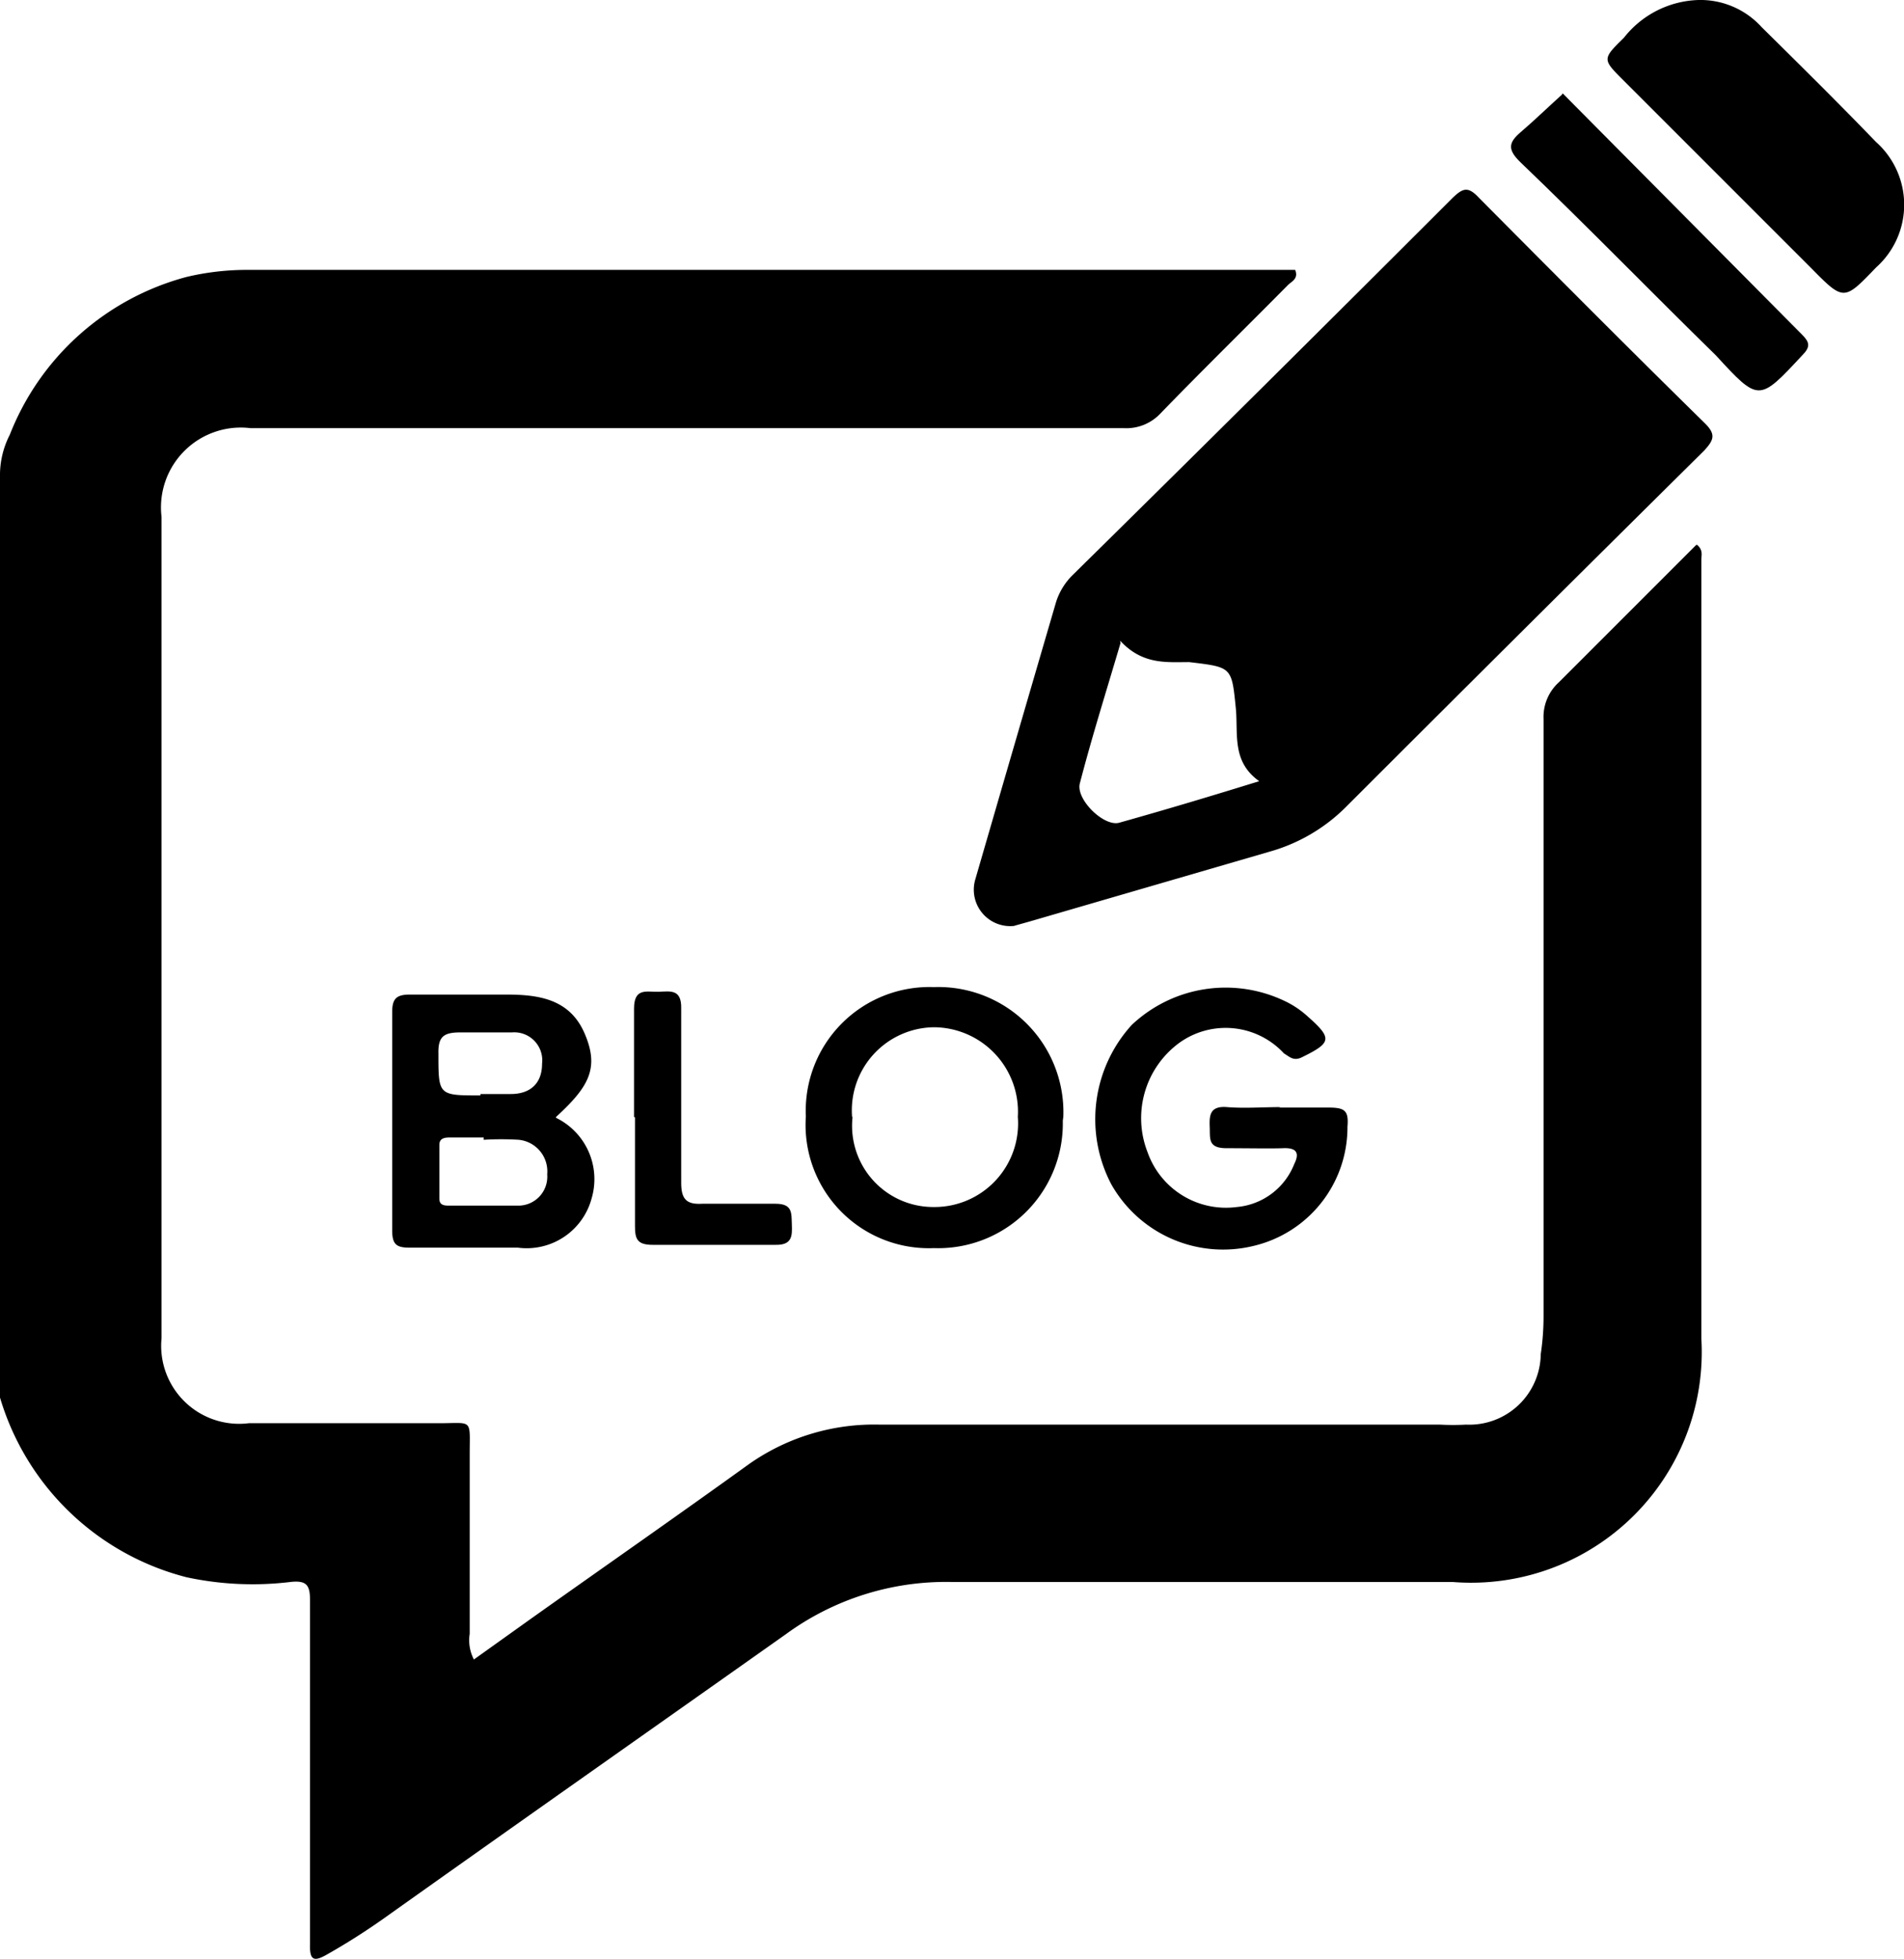 <svg xmlns="http://www.w3.org/2000/svg" viewBox="0 0 40.78 41.95"><g id="Camada_2" data-name="Camada 2"><g id="Layer_1" data-name="Layer 1"><path d="M36.35,11.67c.13.11.09.22.09.31q0,6.47,0,12.91c0,1.26,0,2.52,0,3.78a4.94,4.94,0,0,1-5.33,5.21q-5.35,0-10.73,0A5.81,5.81,0,0,0,16.83,35C14,37,11.07,39.06,8.2,41.1A14.34,14.34,0,0,1,7,41.86c-.28.16-.37.12-.36-.22,0-.94,0-1.88,0-2.82,0-1.52,0-3,0-4.54,0-.32-.06-.44-.42-.4A6.74,6.74,0,0,1,4,33.78a5.62,5.62,0,0,1-4-3.85,1.38,1.38,0,0,1,0-.5C0,23,0,16.63,0,10.22a1.9,1.9,0,0,1,.21-.91A5.62,5.62,0,0,1,4,5.93a5.61,5.61,0,0,1,1.29-.15H27.74c.08.2-.09.25-.17.34-.91.92-1.83,1.82-2.73,2.75a1,1,0,0,1-.76.3H10.21l-4.84,0a1.71,1.71,0,0,0-1.91,1.9c0,5.59,0,11.19,0,16.79,0,.26,0,.53,0,.8a1.67,1.67,0,0,0,1.87,1.82H9.4c.74,0,.66-.11.66.68,0,1.28,0,2.56,0,3.83a.89.89,0,0,0,.09.55l1.26-.9c1.55-1.1,3.1-2.18,4.64-3.29a4.66,4.66,0,0,1,2.79-.84l12,0a5.24,5.24,0,0,0,.56,0A1.53,1.53,0,0,0,33,29a5.52,5.52,0,0,0,.06-.81V15.4a1,1,0,0,1,.33-.79c1-1,2-2,2.94-2.94"/><path d="M24,13.77c-.31,1.05-.61,2-.87,3-.1.34.51.94.84.85,1-.28,2-.58,3-.89-.59-.42-.45-1-.5-1.55-.09-.9-.08-.89-1-1-.49,0-1,.06-1.48-.46m-2.27,6.11a.78.78,0,0,1-.83-1q.87-3,1.73-5.94a1.41,1.41,0,0,1,.37-.59q4.06-4,8.12-8.06c.22-.21.33-.26.57,0,1.6,1.61,3.2,3.22,4.82,4.81.26.25.21.37,0,.6q-3.85,3.81-7.68,7.64a3.74,3.74,0,0,1-1.63.95l-5.12,1.49-.32.09"/><path d="M36.38,0a1.77,1.77,0,0,1,1.35.58c.82.81,1.65,1.63,2.45,2.46a1.8,1.8,0,0,1,0,2.69c-.69.72-.69.72-1.4,0q-2-2-4-4c-.46-.46-.47-.46,0-.92A2.11,2.11,0,0,1,36.38,0"/><path d="M10.29,23.43h.65c.41,0,.67-.22.67-.65a.6.6,0,0,0-.64-.67c-.37,0-.74,0-1.1,0s-.49.08-.48.46c0,.89,0,.89.9.89m.07.9v0h-.7c-.11,0-.25,0-.25.16,0,.38,0,.76,0,1.15,0,.14.1.15.21.15.5,0,1,0,1.5,0a.62.62,0,0,0,.6-.67.68.68,0,0,0-.61-.74,6.26,6.26,0,0,0-.75,0m1.55-.47a1.46,1.46,0,0,1,.76,1.73,1.44,1.44,0,0,1-1.58,1.05c-.77,0-1.54,0-2.32,0-.28,0-.37-.07-.37-.37q0-2.34,0-4.68c0-.29.1-.37.38-.37.68,0,1.37,0,2.06,0s1.36.09,1.68.83.1,1.14-.61,1.79"/><path d="M27.39,23.72c.36,0,.71,0,1.06,0s.44.06.41.41a2.61,2.61,0,0,1-2,2.55,2.75,2.75,0,0,1-3.06-1.32,3,3,0,0,1,.44-3.41,2.93,2.93,0,0,1,3.36-.47,2,2,0,0,1,.41.29c.53.47.51.56-.12.87-.18.09-.26,0-.39-.08a1.7,1.7,0,0,0-2.25-.22,2,2,0,0,0-.67,2.34,1.78,1.78,0,0,0,1.91,1.17,1.46,1.46,0,0,0,1.23-.92c.14-.28,0-.35-.24-.34s-.81,0-1.21,0-.35-.2-.36-.45,0-.46.37-.43.77,0,1.15,0"/><path d="M18.26,23.92A1.74,1.74,0,0,0,20,25.85a1.79,1.79,0,0,0,1.8-1.93A1.81,1.81,0,0,0,20,22a1.78,1.78,0,0,0-1.75,1.92m4.51,0A2.67,2.67,0,0,1,20,26.73a2.64,2.64,0,0,1-2.74-2.82A2.65,2.65,0,0,1,20,21.14,2.68,2.68,0,0,1,22.77,24"/><path d="M33.47,2,38.6,7.17c.16.16.18.26,0,.44-.93,1-.93,1-1.85,0C35.36,6.25,34,4.85,32.57,3.48c-.28-.27-.27-.42,0-.65s.57-.52.88-.8"/><path d="M13.58,23.92c0-.77,0-1.54,0-2.32,0-.46.28-.35.53-.36s.49-.06.48.36c0,1.24,0,2.49,0,3.73,0,.35.11.47.45.45.52,0,1,0,1.57,0,.37,0,.34.2.35.45s0,.44-.36.43c-.87,0-1.75,0-2.62,0-.34,0-.38-.13-.38-.41,0-.77,0-1.55,0-2.32"/></g></g></svg>